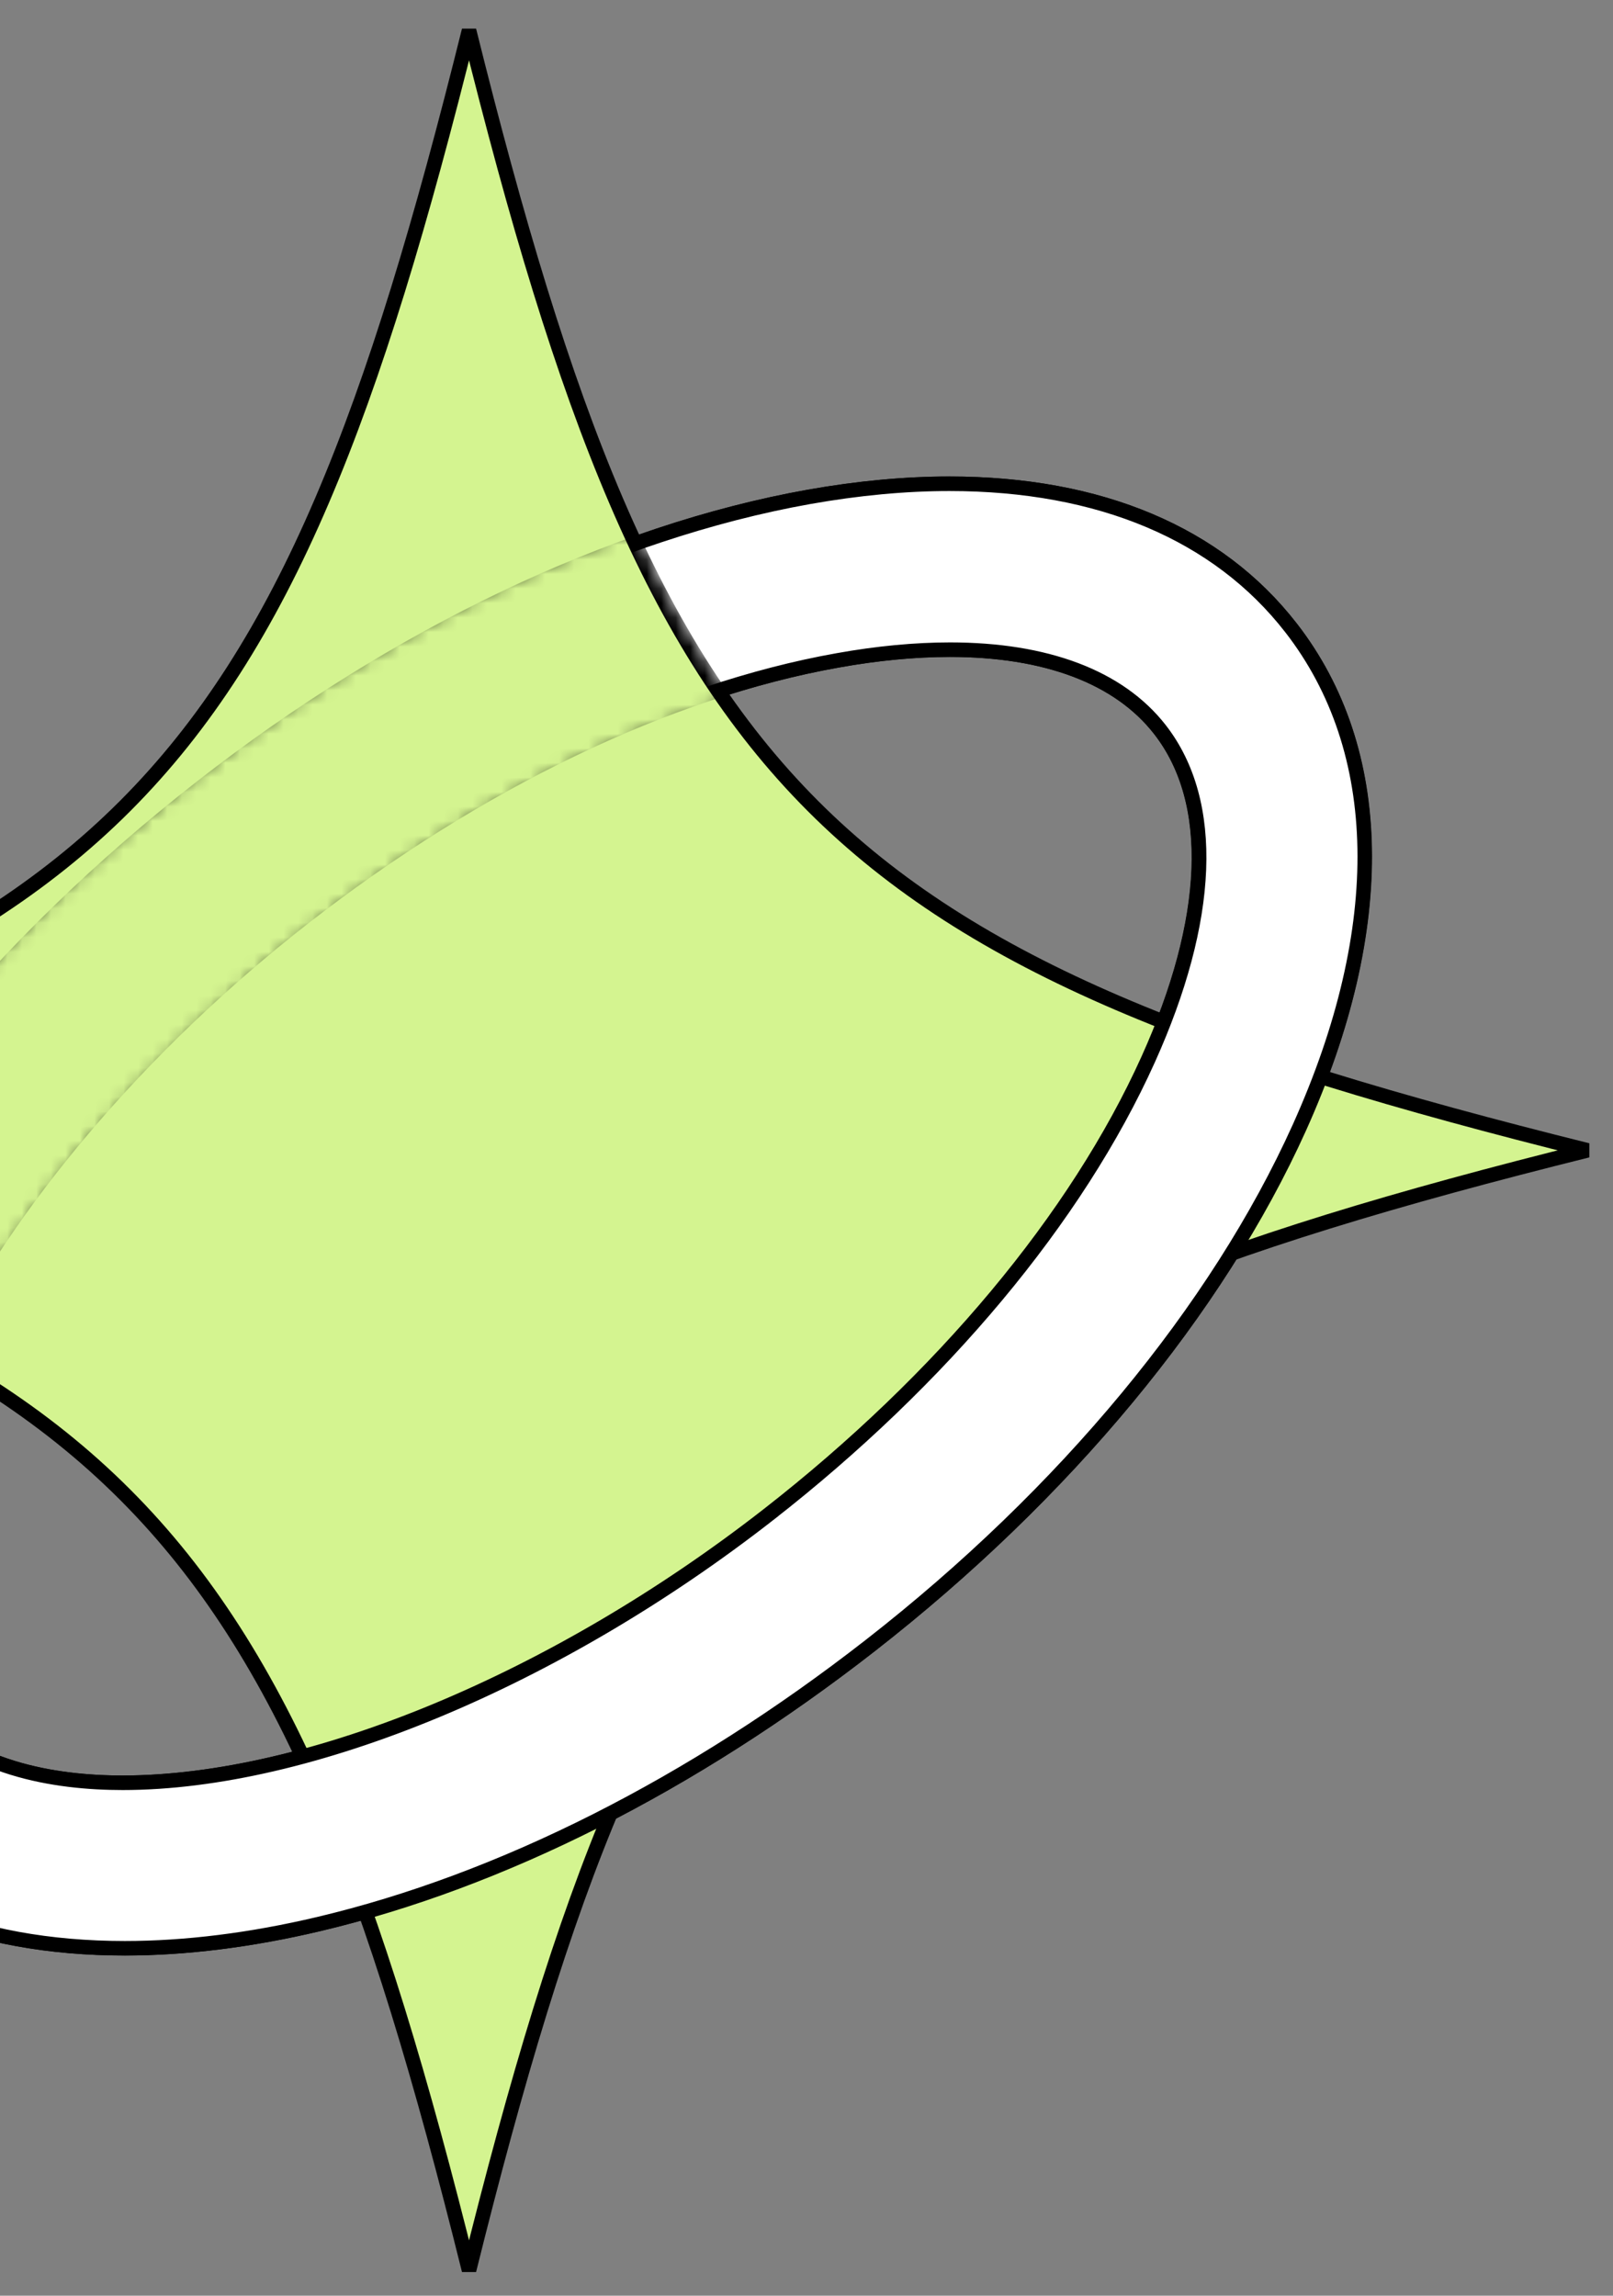 <svg xmlns="http://www.w3.org/2000/svg" fill="none" viewBox="0 0 111 158" height="158" width="111">
<rect x="0" y="0" width="111" height="158" fill="#808080" stroke="none"/>
<g clip-path="url(#clip0_1154_10543)">
<path stroke="black" fill="white" d="M88.816 43.193L88.835 43.217L88.839 43.222C95.347 51.615 95.628 63.791 89.404 77.603C83.756 90.131 73.277 102.801 59.878 113.249L59.878 113.249C47.599 122.826 34.471 129.449 21.925 132.419C17.246 133.527 12.758 134.086 8.578 134.086C-1.883 134.086 -10.018 130.637 -15.037 124.183L-15.039 124.18L-15.145 124.046V124.042L-15.246 123.909C-21.347 115.815 -21.758 104.193 -16.199 91.038L-16.199 91.038C-10.75 78.138 -0.066 65.02 13.905 54.127L13.905 54.127C27.309 43.675 42.139 36.606 55.651 34.198C59.02 33.599 62.276 33.294 65.324 33.294C75.703 33.294 83.8 36.742 88.816 43.193ZM-4.676 93.265L-4.783 93.486L-4.778 93.496C-9.477 103.309 -10.066 111.984 -6.038 117.168L-5.643 116.861L-6.038 117.168C-2.457 121.776 3.877 122.697 8.422 122.697C21.282 122.697 38.301 115.6 52.866 104.24L52.558 103.845L52.866 104.24C64.797 94.932 74.086 83.811 79.001 72.907C83.31 63.347 83.717 55.232 79.816 50.217C76.981 46.571 71.934 44.712 65.362 44.712C62.972 44.712 60.374 44.957 57.647 45.446C45.891 47.533 32.848 53.829 20.908 63.141C9.693 71.883 0.366 82.857 -4.676 93.265Z"></path>
<path stroke="black" fill="#D4F490" d="M55.941 55.471C67.018 66.562 83.037 72.642 109.252 79.171C83.037 85.699 67.018 91.779 55.941 102.87C44.865 113.961 38.794 130.001 32.277 156.249C25.758 130.001 19.687 113.96 8.611 102.869C-2.464 91.777 -18.483 85.697 -44.697 79.171C-18.483 72.642 -2.464 66.562 8.611 55.471C19.687 44.38 25.758 28.341 32.277 2.092C38.794 28.341 44.865 44.38 55.941 55.471Z"></path>
<mask height="105" width="118" y="31" x="-22" maskUnits="userSpaceOnUse" style="mask-type:luminance" id="mask0_1154_10543">
<path stroke="white" fill="white" d="M50.588 48.702H51.454L50.894 47.913C48.441 44.454 46.257 40.562 44.243 36.142L44.054 35.727L43.623 35.877C33.285 39.496 22.709 45.396 13.011 52.959L13.318 53.353L13.011 52.959C-0.215 63.273 -10.696 75.749 -16.501 88.125L-16.728 88.609L-16.23 88.803C-11.759 90.548 -7.767 92.408 -4.185 94.454L-3.713 94.723L-3.483 94.231L-3.45 94.159L-3.446 94.151L-3.443 94.142C-3.419 94.086 -3.395 94.036 -3.365 93.973C-3.354 93.95 -3.342 93.925 -3.329 93.898C1.598 83.719 10.767 72.921 21.831 64.295C31.111 57.059 41.055 51.67 50.588 48.702ZM94.858 135.031H-21.047V32.34H94.858V135.031Z"></path>
</mask>
<g mask="url(#mask0_1154_10543)">
<path stroke="black" fill="white" d="M88.831 43.194L88.85 43.218L88.855 43.223C95.363 51.616 95.643 63.792 89.419 77.604C83.771 90.132 73.292 102.802 59.894 113.25L59.894 113.25C47.614 122.827 34.486 129.449 21.941 132.42C17.261 133.528 12.773 134.087 8.594 134.087C-1.868 134.087 -10.002 130.638 -15.021 124.184L-15.023 124.181L-15.129 124.047V124.043L-15.23 123.91C-21.331 115.816 -21.742 104.194 -16.183 91.039L-16.183 91.039C-10.735 78.139 -0.051 65.021 13.921 54.128L13.921 54.128C27.325 43.676 42.154 36.607 55.667 34.199C59.036 33.6 62.291 33.295 65.34 33.295C75.719 33.295 83.816 36.743 88.831 43.194ZM-4.66 93.266L-4.767 93.487L-4.762 93.497C-9.462 103.31 -10.05 111.985 -6.022 117.169L-5.627 116.862L-6.022 117.169C-2.441 121.777 3.893 122.698 8.437 122.698C21.297 122.698 38.317 115.601 52.882 104.241L52.574 103.846L52.882 104.241C64.813 94.933 74.102 83.812 79.016 72.907C83.325 63.347 83.732 55.233 79.832 50.218C76.997 46.572 71.95 44.713 65.377 44.713C62.988 44.713 60.389 44.958 57.662 45.447C45.907 47.534 32.864 53.83 20.924 63.142C9.709 71.884 0.381 82.858 -4.66 93.266Z"></path>
</g>
</g>
<defs>
<clipPath id="clip0_1154_10543">
<rect transform="translate(0 0.002)" fill="white" height="158" width="111"></rect>
</clipPath>
</defs>
</svg>
